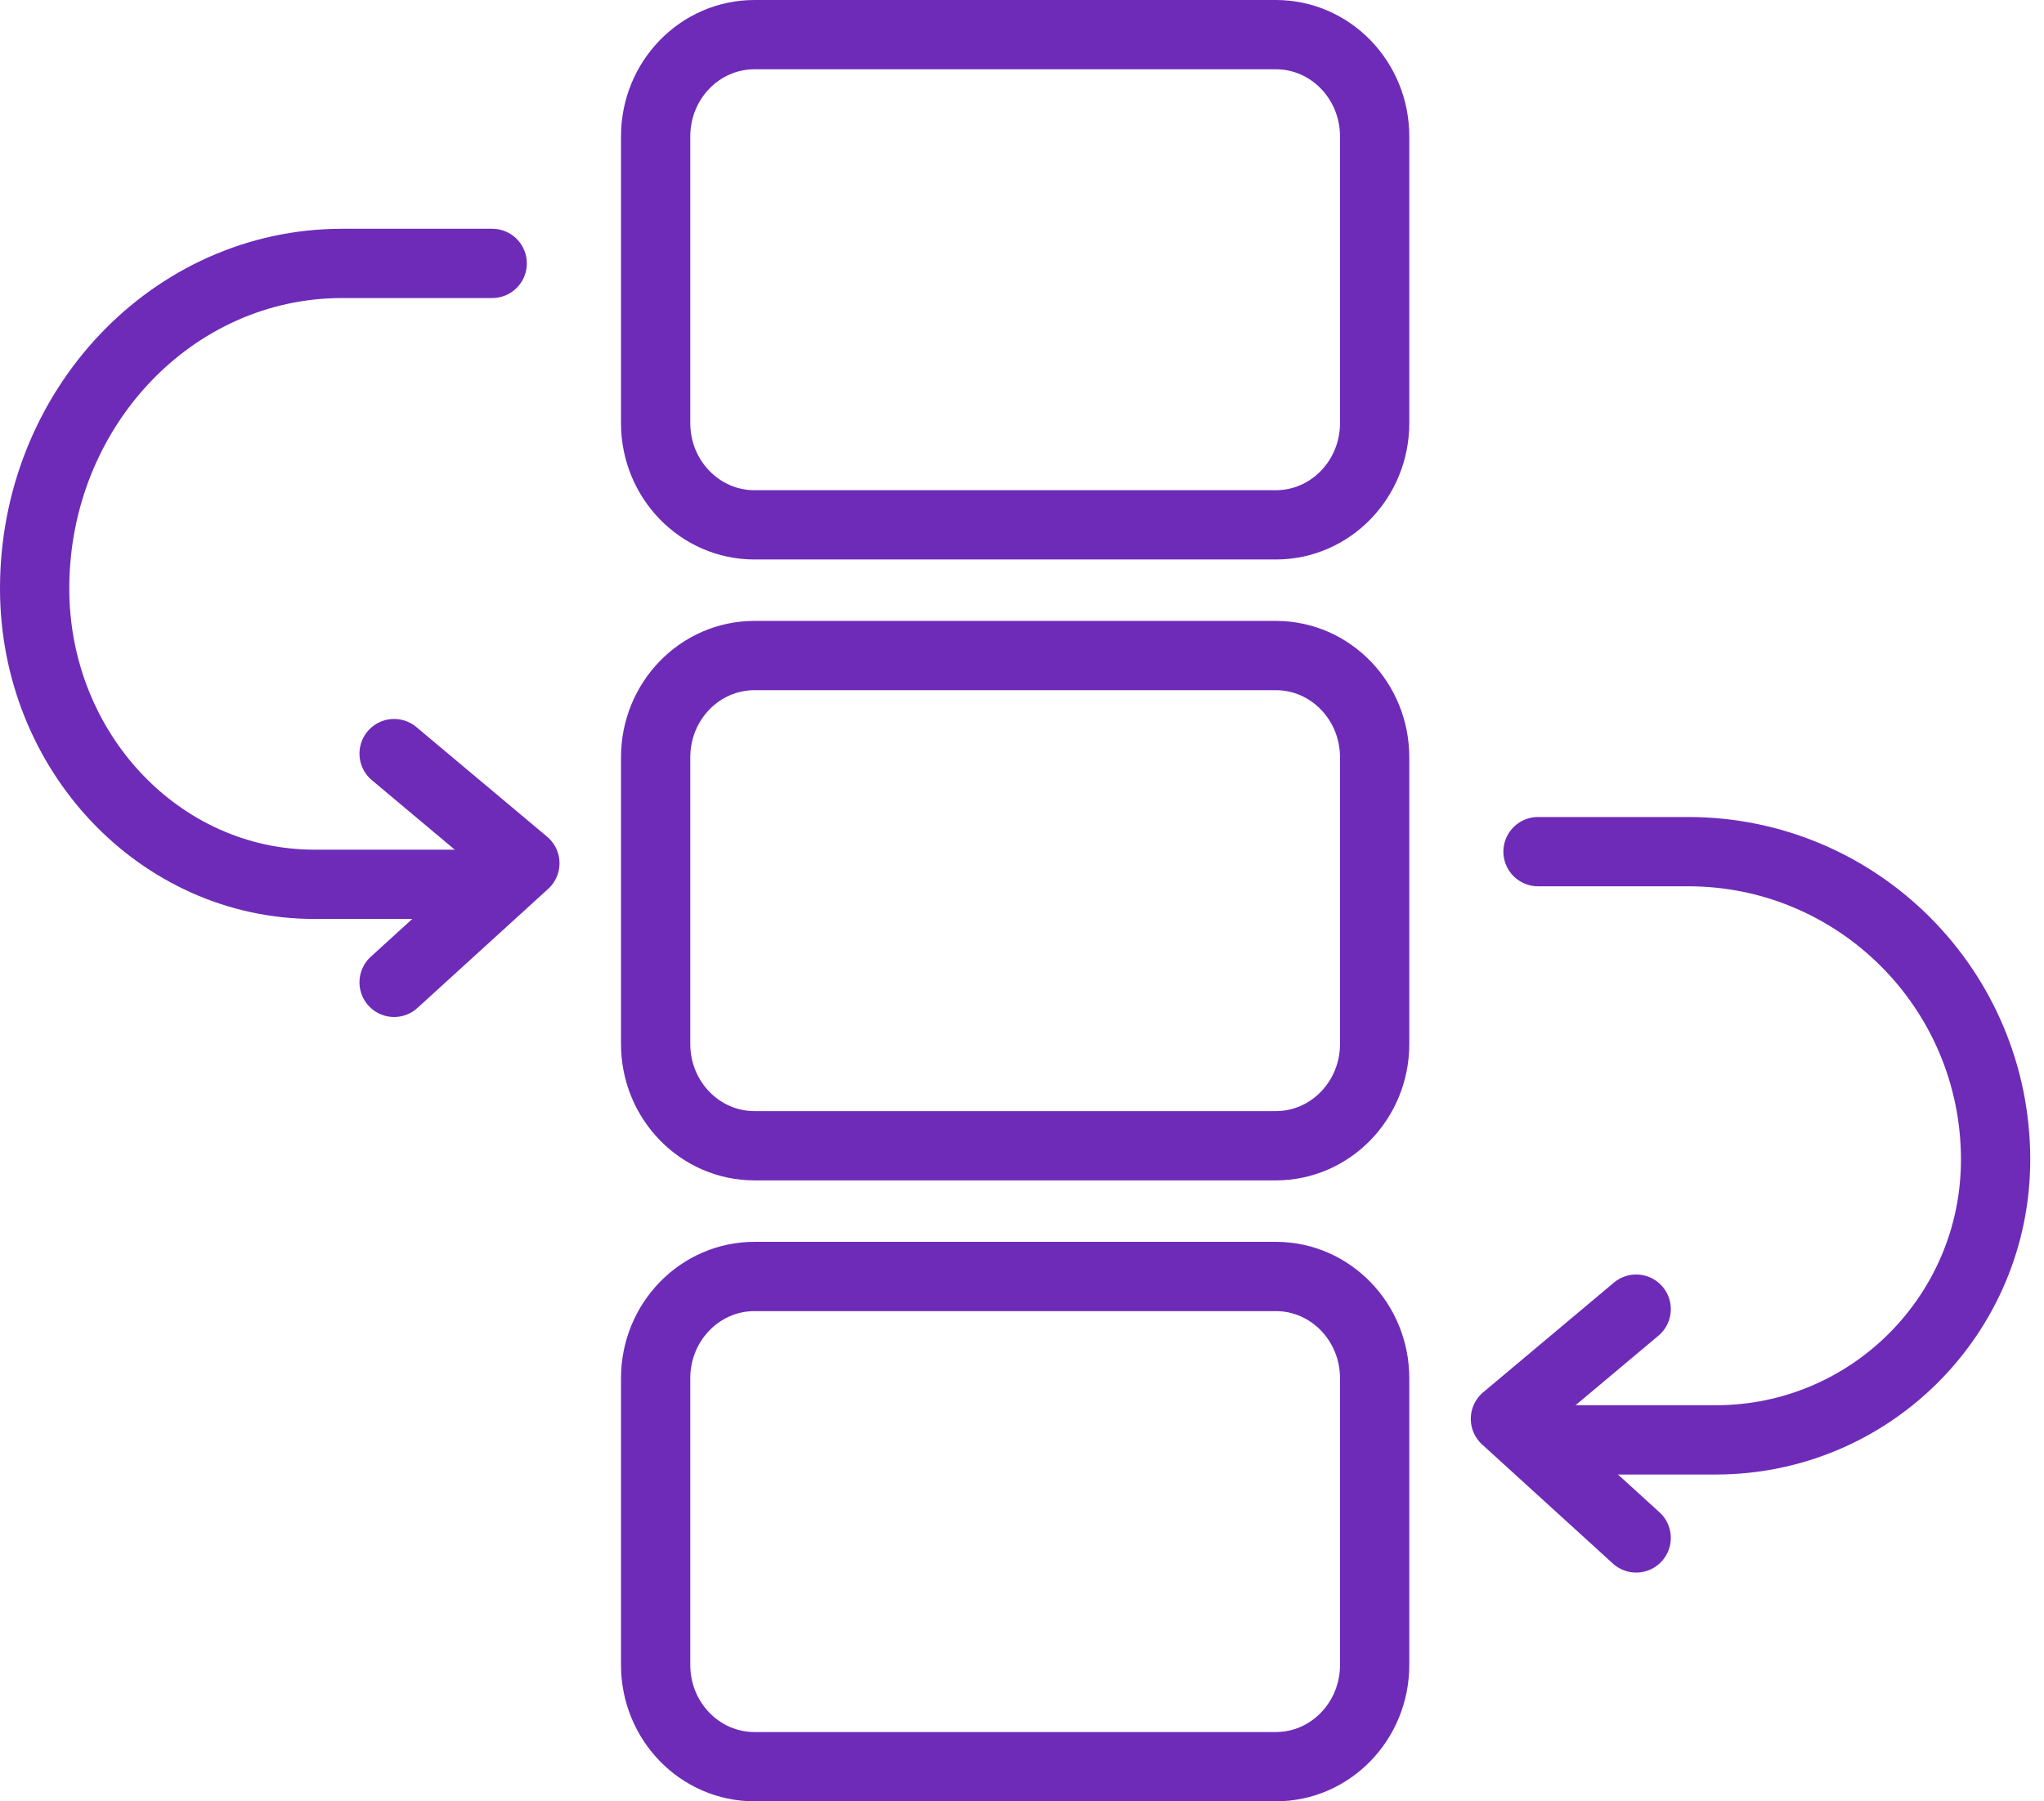 <svg width="59" height="52" viewBox="0 0 59 52" fill="none" xmlns="http://www.w3.org/2000/svg">
<path d="M36.827 1H21.778C20.202 1 18.925 2.315 18.925 3.937V12.214C18.925 13.836 20.202 15.151 21.778 15.151H36.827C38.402 15.151 39.679 13.836 39.679 12.214V3.937C39.679 2.315 38.402 1 36.827 1Z" stroke="#6E2BB8" stroke-width="2" stroke-miterlimit="10"/>
<path d="M36.827 18.924H21.778C20.202 18.924 18.925 20.239 18.925 21.862V30.138C18.925 31.76 20.202 33.075 21.778 33.075H36.827C38.402 33.075 39.679 31.76 39.679 30.138V21.862C39.679 20.239 38.402 18.924 36.827 18.924Z" stroke="#6E2BB8" stroke-width="2" stroke-miterlimit="10"/>
<path d="M36.827 36.849H21.778C20.202 36.849 18.925 38.164 18.925 39.786V48.063C18.925 49.685 20.202 51 21.778 51H36.827C38.402 51 39.679 49.685 39.679 48.063V39.786C39.679 38.164 38.402 36.849 36.827 36.849Z" stroke="#6E2BB8" stroke-width="2" stroke-miterlimit="10"/>
<path d="M14.207 7.604H9.875C4.973 7.604 1 11.806 1 16.988C1 21.705 4.616 25.528 9.076 25.528H13.444" stroke="#6E2BB8" stroke-width="2" stroke-linecap="round" stroke-linejoin="round"/>
<path d="M11.376 21.755L15.15 24.92L11.376 28.358" stroke="#6E2BB8" stroke-width="2" stroke-linecap="round" stroke-linejoin="round"/>
<path d="M44.395 24.585H48.728C53.629 24.585 57.603 28.566 57.603 33.475C57.603 37.944 53.987 41.566 49.526 41.566H45.158" stroke="#6E2BB8" stroke-width="2" stroke-linecap="round" stroke-linejoin="round"/>
<path d="M47.228 37.792L43.454 40.959L47.228 44.396" stroke="#6E2BB8" stroke-width="2" stroke-linecap="round" stroke-linejoin="round"/>
</svg>
